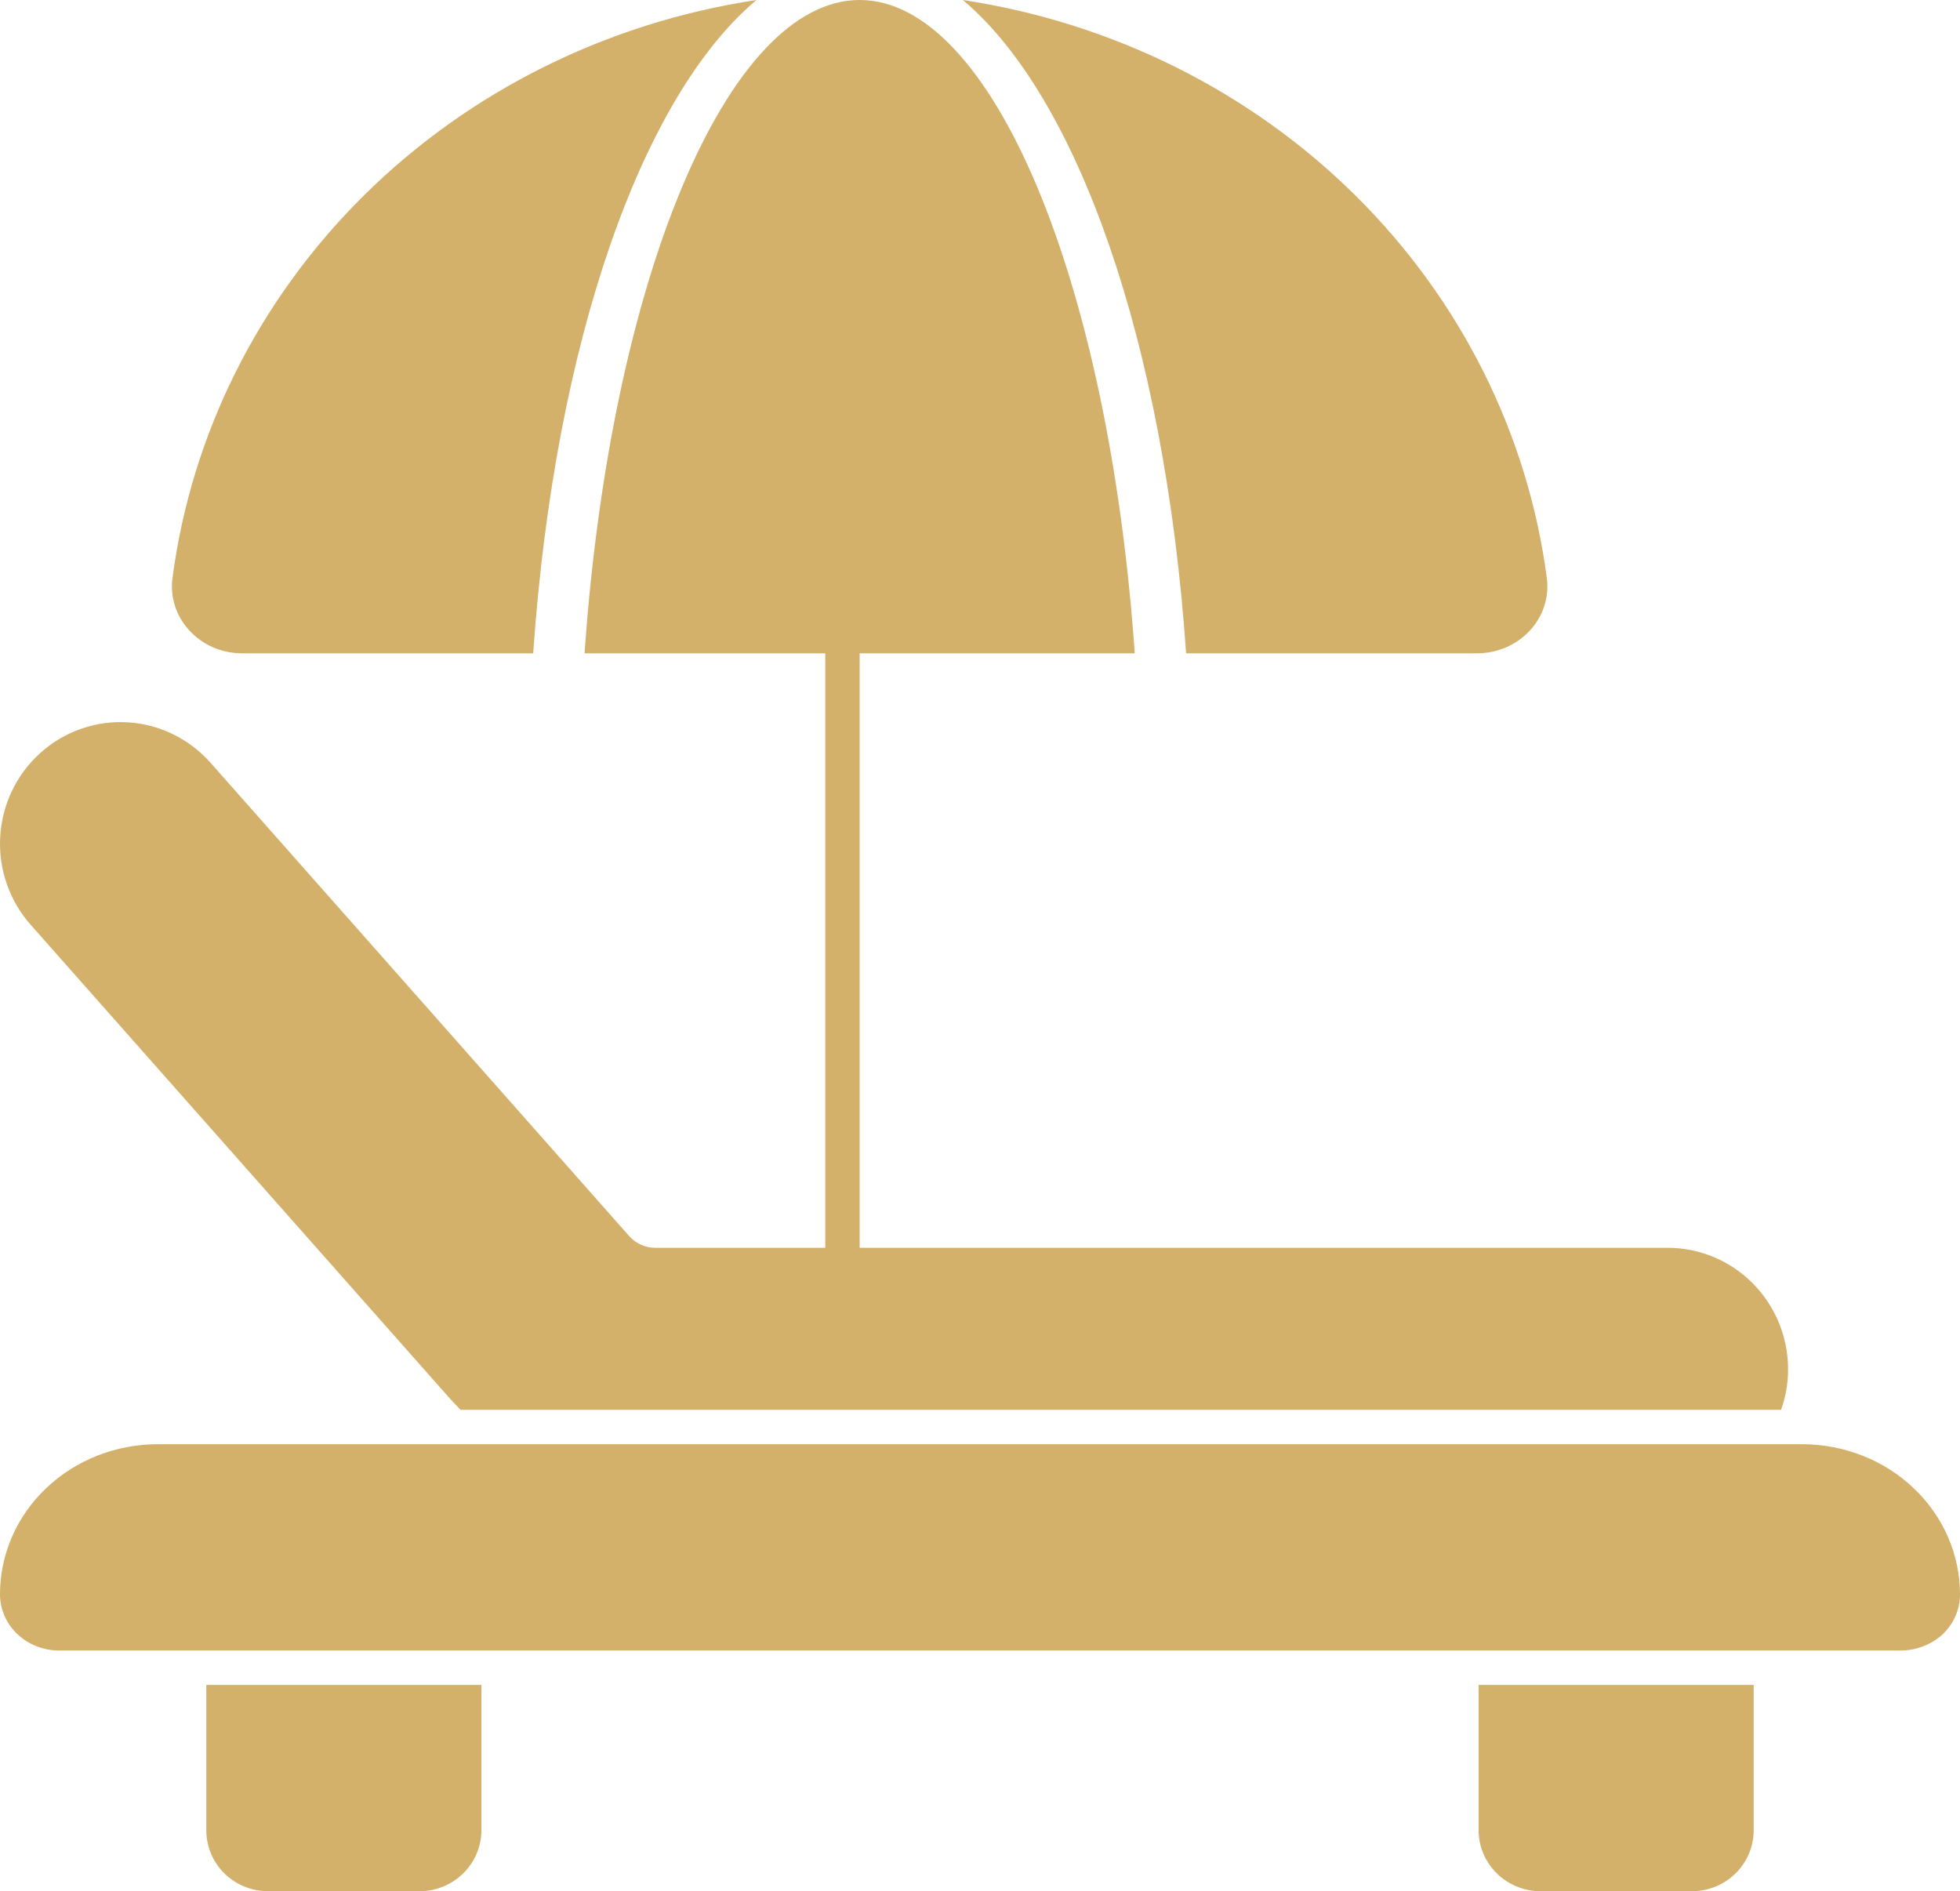 <svg width="57" height="55" viewBox="0 0 57 55" fill="none" xmlns="http://www.w3.org/2000/svg">
<path d="M57 46.369C57 46.802 56.82 47.217 56.5 47.524C56.172 47.827 55.735 47.997 55.278 48H1.716C1.261 47.999 0.825 47.827 0.503 47.521C0.182 47.216 0.001 46.801 6.23263e-06 46.369C-0.001 45.795 0.117 45.227 0.347 44.697C0.577 44.167 0.915 43.685 1.342 43.279C1.768 42.874 2.274 42.552 2.831 42.332C3.389 42.113 3.986 42 4.589 42H52.405C53.624 42 54.792 42.46 55.654 43.28C56.516 44.099 57 45.21 57 46.369Z" fill="#D3B16B"/>
<path d="M51 49V53.232C50.999 53.702 50.809 54.152 50.471 54.483C50.134 54.815 49.676 55.001 49.2 55H44.806C44.329 55.001 43.871 54.815 43.532 54.484C43.194 54.153 43.002 53.702 43 53.232V49H51Z" fill="#D3B16B"/>
<path d="M14 49V53.232C13.998 53.701 13.808 54.151 13.47 54.482C13.133 54.813 12.676 55 12.2 55H7.794C7.318 54.999 6.862 54.813 6.526 54.482C6.19 54.15 6 53.701 6 53.232V49H14Z" fill="#D3B16B"/>
<path d="M52 39.822C52.001 40.224 51.932 40.623 51.796 41H13.394C13.283 40.888 13.172 40.77 13.067 40.653L0.907 26.911C0.596 26.565 0.357 26.161 0.202 25.721C0.047 25.282 -0.02 24.815 0.005 24.349C0.03 23.884 0.145 23.427 0.345 23.007C0.545 22.586 0.826 22.209 1.171 21.899C1.516 21.588 1.918 21.349 2.355 21.196C2.792 21.043 3.255 20.978 3.716 21.006C4.178 21.034 4.629 21.154 5.045 21.359C5.46 21.564 5.832 21.849 6.137 22.199L18.292 35.941C18.387 36.05 18.505 36.138 18.637 36.198C18.769 36.258 18.912 36.289 19.057 36.288H48.497C49.426 36.288 50.317 36.66 50.974 37.323C51.631 37.986 52 38.885 52 39.822Z" fill="#D3B16B"/>
<path d="M15.506 19H7.04C6.75 19 6.463 18.941 6.198 18.827C5.934 18.712 5.698 18.544 5.507 18.335C5.317 18.13 5.175 17.889 5.091 17.628C5.006 17.366 4.98 17.09 5.015 16.818C5.564 12.627 7.517 8.72 10.581 5.686C13.644 2.653 17.652 0.657 22 0C18.673 2.79 16.133 9.92 15.506 19Z" fill="#D3B16B"/>
<path d="M33 19H17C17.758 8.119 21.16 0 25 0C28.84 0 32.242 8.119 33 19Z" fill="#D3B16B"/>
<path d="M44.493 18.335C44.301 18.544 44.065 18.71 43.801 18.825C43.537 18.939 43.25 18.999 42.96 19H34.494C33.867 9.92 31.327 2.79 28 0C32.348 0.657 36.356 2.653 39.419 5.686C42.483 8.72 44.436 12.627 44.985 16.818C45.02 17.09 44.994 17.366 44.909 17.628C44.825 17.889 44.683 18.13 44.493 18.335Z" fill="#D3B16B"/>
<path d="M24.5 37C24.367 37 24.24 36.938 24.146 36.829C24.053 36.72 24 36.571 24 36.417V18.583C24 18.429 24.053 18.28 24.146 18.171C24.24 18.061 24.367 18 24.5 18C24.633 18 24.76 18.061 24.854 18.171C24.947 18.28 25 18.429 25 18.583V36.417C25 36.571 24.947 36.72 24.854 36.829C24.76 36.938 24.633 37 24.5 37Z" fill="#D3B16B"/>
</svg>

